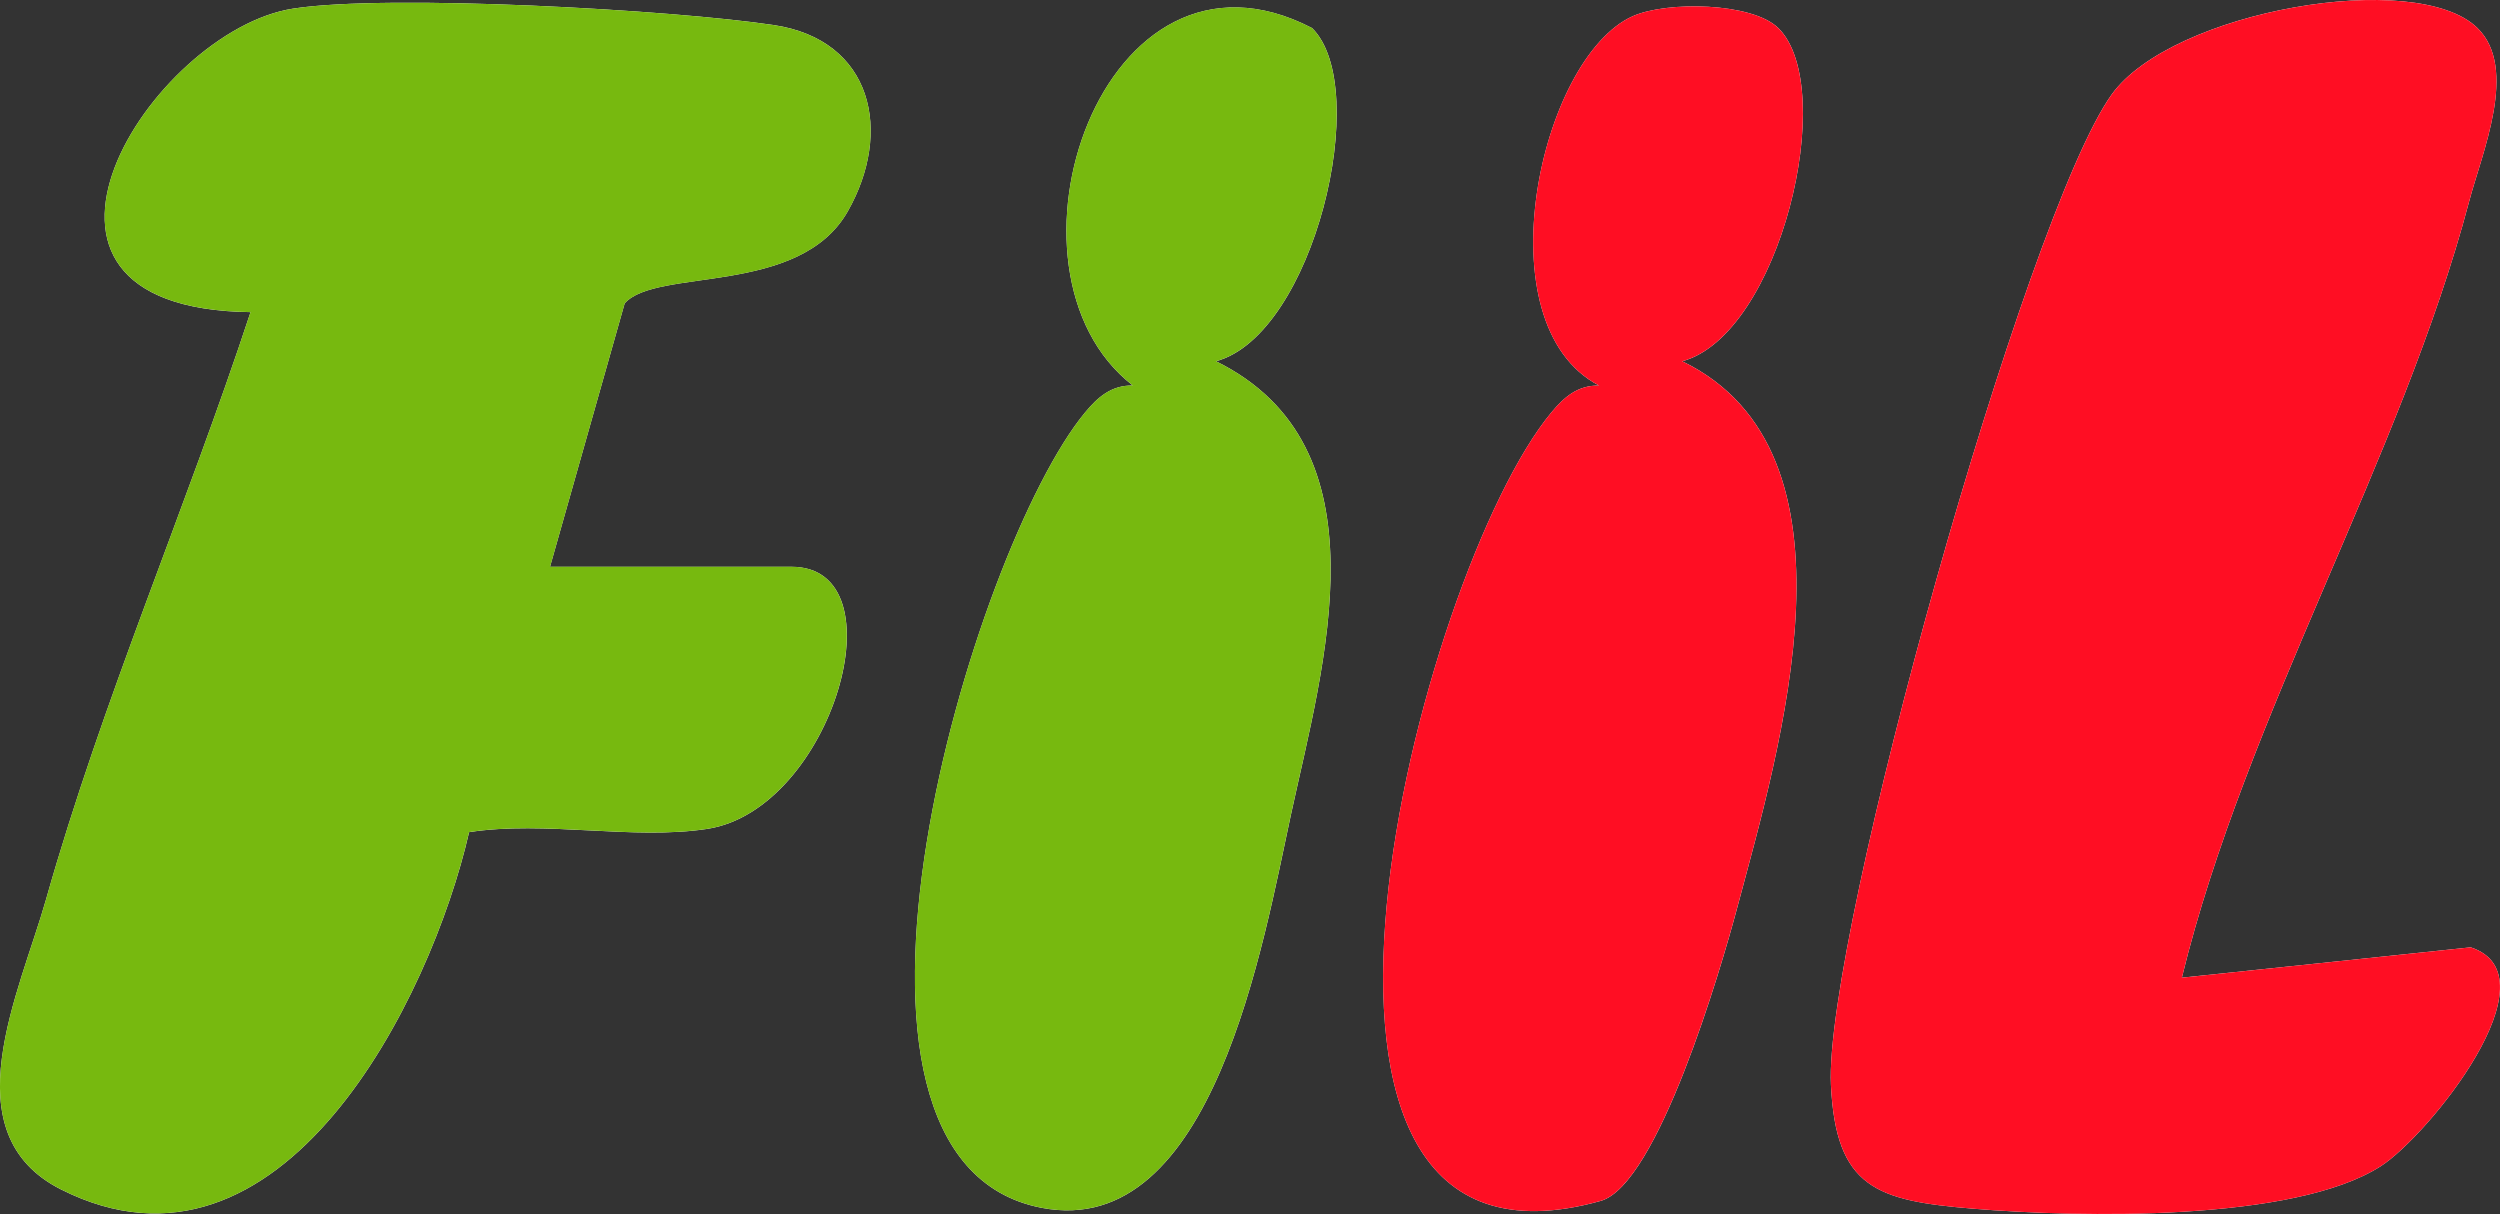 <?xml version="1.0" encoding="UTF-8"?>
<svg xmlns="http://www.w3.org/2000/svg" id="Calque_1" viewBox="0 0 667.48 324.13">
  <rect x="0" y="0" width="667.48" height="324.13" fill="#333333" stroke="none"/>
  <defs>
    <style>.cls-1{fill:#fff;}.cls-2{fill:#ff0e23;}.cls-3{fill:#77b90f;}</style>
  </defs>
  <g id="ANXeZO.tif">
    <path class="cls-1" d="M146.85,151.32l19.93-70.32c8.43-9.61,46.61-1.78,59.57-24.58,12.05-21.2,6.7-45.74-19.75-49.73C179.61,2.63,103.6-1.67,78.2,2.31c-37.59,5.89-85.49,80.09-11.3,81.03-17.24,52.36-39.59,103.75-54.61,156.81-7.03,24.83-25.74,62.42,4,77.42,58.88,29.7,98.79-50.93,108.96-95.39,20.23-3.15,43.76,2.18,63.58-.87,33.41-5.15,52.11-69.98,22.49-69.98h-64.46ZM350.31,7.49c-56.12-29.09-87.4,64.86-47.85,95.44-5.72-.1-9.34,3.09-12.72,7.16-30.05,36.2-78.96,199.48-11.59,212.4,45.81,8.78,59.2-71.23,66.59-105.27,8.63-39.8,26.12-97.97-20.09-120.77,26.13-7.02,41.88-73.01,25.67-88.95ZM474.79,7.49c-6.95-6.84-29.77-7.26-38.9-3.15-24.82,11.17-40.4,82.23-8.95,98.6-5.72-.1-9.34,3.09-12.72,7.16-35.37,42.59-86.32,238.51,13.15,210.53,15.19-4.27,32.03-61.67,36.4-78.06,11.46-42.92,35.41-121.89-14.64-146.12,26.13-7.03,41.87-72.99,25.67-88.96ZM661.47,7.49c-16.33-16.03-81.68-4.58-97.68,17.76-22.99,32.09-76.85,225.25-74.95,264.43,1.33,27.51,12.18,30.88,37.95,33.03,28.3,2.35,85.65,3.57,108.88-11.36,12.69-8.16,47.15-50.76,23.99-58.42l-77.12,8.1c17.13-70.04,58.68-139.02,76.73-207.34,3.38-12.8,13.19-35.42,2.2-46.2Z"></path>
    <path class="cls-3" d="M146.85,151.32h64.46c29.61,0,10.92,64.84-22.49,69.98-19.82,3.05-43.35-2.28-63.58.87-10.16,44.46-50.07,125.1-108.96,95.39-29.74-15-11.02-52.58-4-77.42,15.02-53.06,37.36-104.45,54.61-156.81C-7.3,82.39,40.61,8.19,78.2,2.31c25.4-3.98,101.41.32,128.41,4.39,26.44,3.99,31.8,28.53,19.75,49.73-12.96,22.8-51.15,14.96-59.57,24.58l-19.93,70.32Z"></path>
    <path class="cls-2" d="M661.47,7.49c10.99,10.79,1.18,33.41-2.2,46.2-18.05,68.32-59.61,137.3-76.73,207.34l77.12-8.1c23.16,7.66-11.3,50.26-23.99,58.42-23.22,14.93-80.58,13.71-108.88,11.36-25.78-2.14-36.62-5.51-37.95-33.03-1.9-39.18,51.96-232.34,74.95-264.43,16-22.33,81.35-33.79,97.68-17.76Z"></path>
    <path class="cls-2" d="M474.79,7.49c16.21,15.97.47,81.93-25.67,88.96,50.06,24.23,26.1,103.2,14.64,146.12-4.38,16.39-21.21,73.79-36.4,78.06-99.47,27.98-48.52-167.94-13.15-210.53,3.38-4.07,7-7.26,12.72-7.16-31.45-16.37-15.87-87.43,8.95-98.6,9.13-4.11,31.96-3.69,38.9,3.15Z"></path>
    <path class="cls-3" d="M350.31,7.49c16.21,15.95.46,81.94-25.67,88.95,46.21,22.81,28.73,80.98,20.09,120.77-7.39,34.04-20.78,114.06-66.59,105.27-67.37-12.92-18.46-176.19,11.59-212.4,3.38-4.07,7.01-7.26,12.72-7.16-39.54-30.58-8.27-124.53,47.85-95.44Z"></path>
  </g>
</svg>
